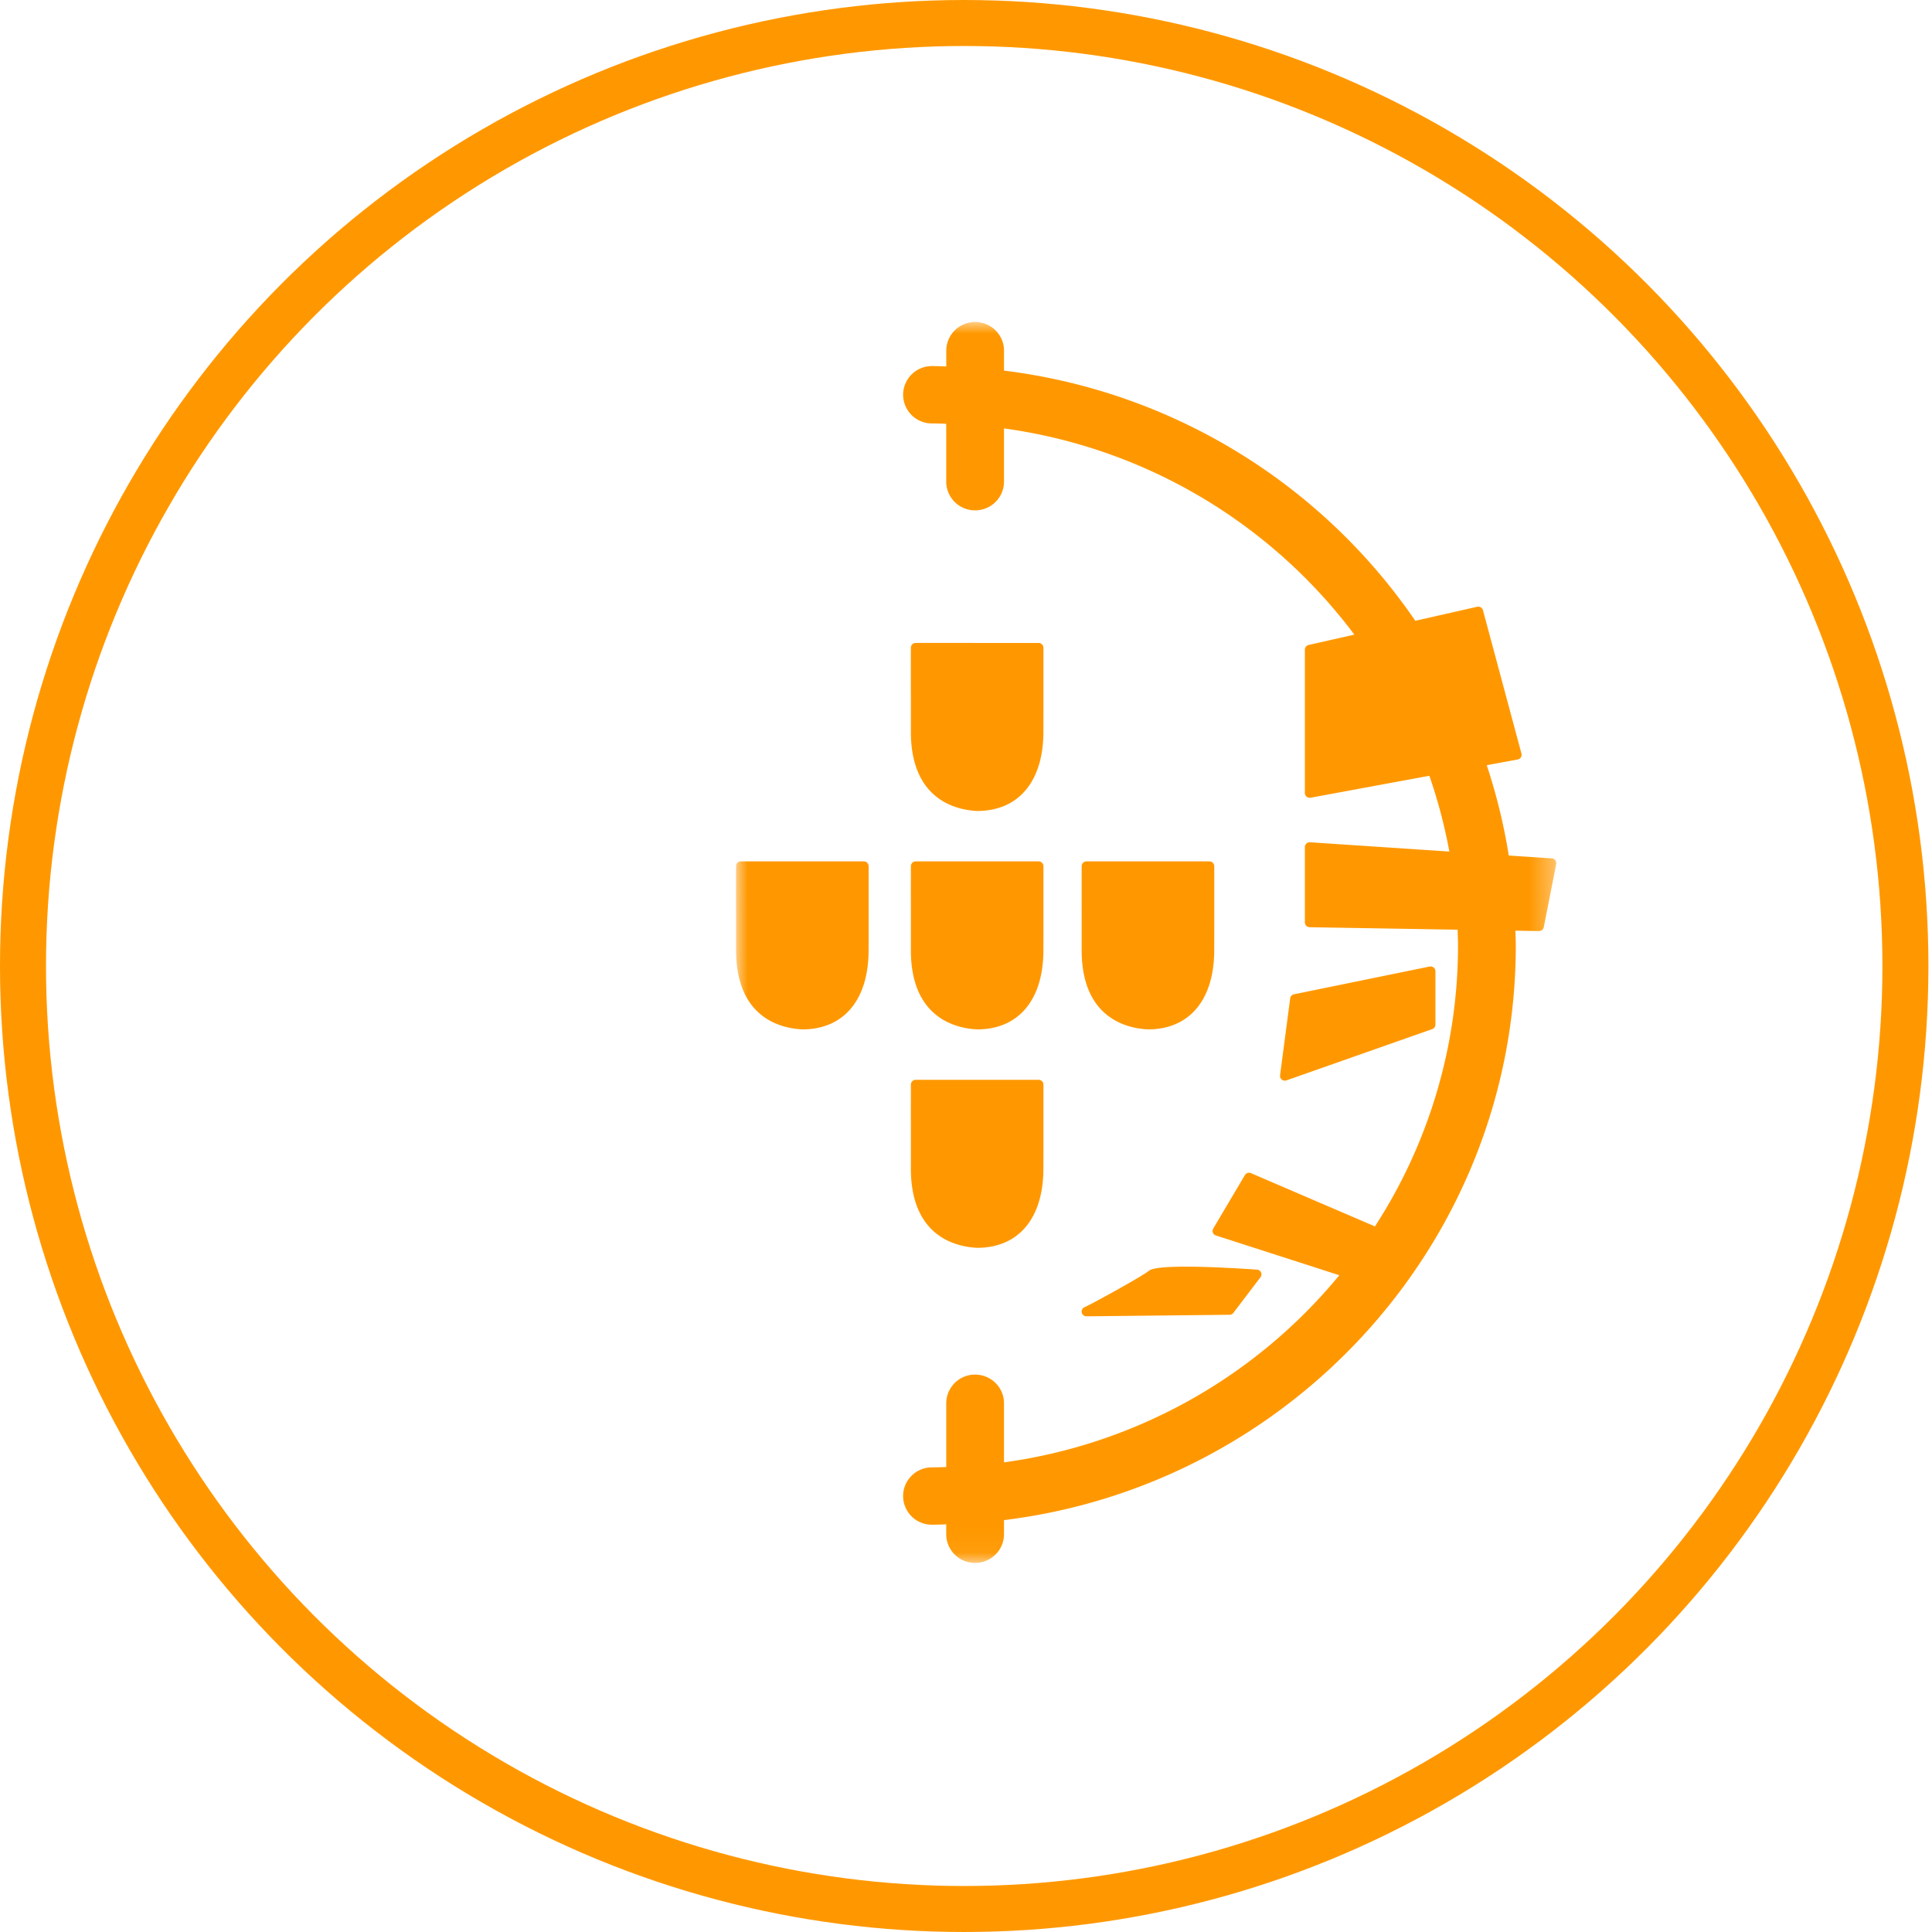 <svg xmlns="http://www.w3.org/2000/svg" xmlns:xlink="http://www.w3.org/1999/xlink" width="84" height="84" viewBox="0 0 84 84">
    <defs>
        <path id="a" d="M0 0h35.665v53.953H0z"/>
    </defs>
    <g fill="none" fill-rule="evenodd" transform="translate(1 1)">
        <ellipse cx="40.922" cy="41" stroke="#FF9800" stroke-width="2" rx="40.922" ry="41"/>
        <g transform="translate(31 13)">
            <mask id="b" fill="#fff">
                <use xlink:href="#a"/>
            </mask>
            <path fill="#FF9800" d="M15.159 42.832a.206.206 0 0 0-.127.232c.02.098.106.167.206.167h.002l6.22-.067a.21.21 0 0 0 .165-.082l1.178-1.549a.207.207 0 0 0-.152-.332c-1.284-.088-4.31-.26-4.69.045-.35.279-2.58 1.497-2.802 1.586zm8.774-9.859l6.337-2.229a.208.208 0 0 0 .14-.195v-2.322a.205.205 0 0 0-.078-.16.213.213 0 0 0-.174-.044l-5.897 1.207a.208.208 0 0 0-.166.177l-.44 3.343a.208.208 0 0 0 .208.235.2.2 0 0 0 .07-.012zm11.537-9.652l-1.872-.125a24.706 24.706 0 0 0-.957-3.926l1.345-.248a.211.211 0 0 0 .139-.093.21.21 0 0 0 .025-.165l-1.674-6.235a.211.211 0 0 0-.249-.148l-2.692.61A25.436 25.436 0 0 0 11.653 2.114v-.87C11.653.559 11.091 0 10.398 0a1.25 1.25 0 0 0-1.256 1.246v.686c-.208-.005-.413-.016-.62-.016a1.25 1.25 0 0 0-1.256 1.246A1.25 1.25 0 0 0 8.52 4.41c.208 0 .414.01.62.015v2.518a1.25 1.25 0 0 0 1.257 1.246c.693 0 1.255-.558 1.255-1.246V4.627a22.913 22.913 0 0 1 15.232 8.965l-1.988.45a.21.21 0 0 0-.162.203v6.234a.208.208 0 0 0 .248.204l5.164-.953c.37 1.066.661 2.165.869 3.294l-6.058-.403c-.057-.011-.115.016-.157.055a.21.21 0 0 0-.066.152v3.279c0 .113.091.206.206.207l6.435.108c.006.227.017.453.017.682a22.43 22.43 0 0 1-3.612 12.218l-5.391-2.316a.209.209 0 0 0-.263.086l-1.376 2.323a.205.205 0 0 0 .116.302l5.365 1.728a22.907 22.907 0 0 1-14.579 8.136v-2.57c0-.688-.562-1.246-1.255-1.246a1.25 1.25 0 0 0-1.256 1.246v2.773c-.207.005-.413.015-.62.015a1.25 1.25 0 0 0-1.256 1.247 1.25 1.25 0 0 0 1.255 1.246c.208 0 .413-.011.62-.016v.431a1.25 1.25 0 0 0 1.257 1.246c.693 0 1.255-.558 1.255-1.246v-.615c12.523-1.536 22.252-12.152 22.252-24.988 0-.215-.012-.427-.017-.64l1.025.017h.004c.1 0 .186-.071.205-.168l.54-2.745a.209.209 0 0 0-.04-.167.21.21 0 0 0-.152-.08zm-29.704.337a.209.209 0 0 0-.21-.207H.212a.208.208 0 0 0-.209.207c-.003.722-.002 1.453 0 2.16v1.493c0 2.99 2.008 3.405 2.882 3.445 1.803 0 2.88-1.287 2.88-3.444.003-.978.002-1.981.002-2.907v-.747zm14.819-.207h-5.346a.208.208 0 0 0-.21.207c-.002.722 0 1.453 0 2.16v1.493c0 2.99 2.01 3.405 2.883 3.445 1.803 0 2.88-1.287 2.88-3.444.003-.978.002-1.981.002-2.907v-.747a.209.209 0 0 0-.21-.207zm-7.427-9.497H7.812a.208.208 0 0 0-.209.207c-.002.691-.002 1.392 0 2.07v1.584c0 2.989 2.008 3.404 2.882 3.445 1.803 0 2.88-1.289 2.88-3.444.003-.963.002-1.95.002-2.862v-.792a.21.21 0 0 0-.21-.208zM7.603 27.311c0 2.99 2.008 3.405 2.882 3.445 1.803 0 2.88-1.287 2.88-3.444.003-.963.002-1.95.002-2.862v-.792a.209.209 0 0 0-.21-.207H7.813a.208.208 0 0 0-.209.207c-.002.692-.002 1.392 0 2.07v1.583zm0 9.497c0 2.99 2.008 3.405 2.882 3.445 1.803 0 2.88-1.288 2.88-3.444.003-.962.002-1.95.002-2.862v-.791a.209.209 0 0 0-.21-.208H7.813a.208.208 0 0 0-.209.207c-.002.691-.002 1.391 0 2.07v1.583z" mask="url(#b)"/>
        </g>
    </g>
</svg>
